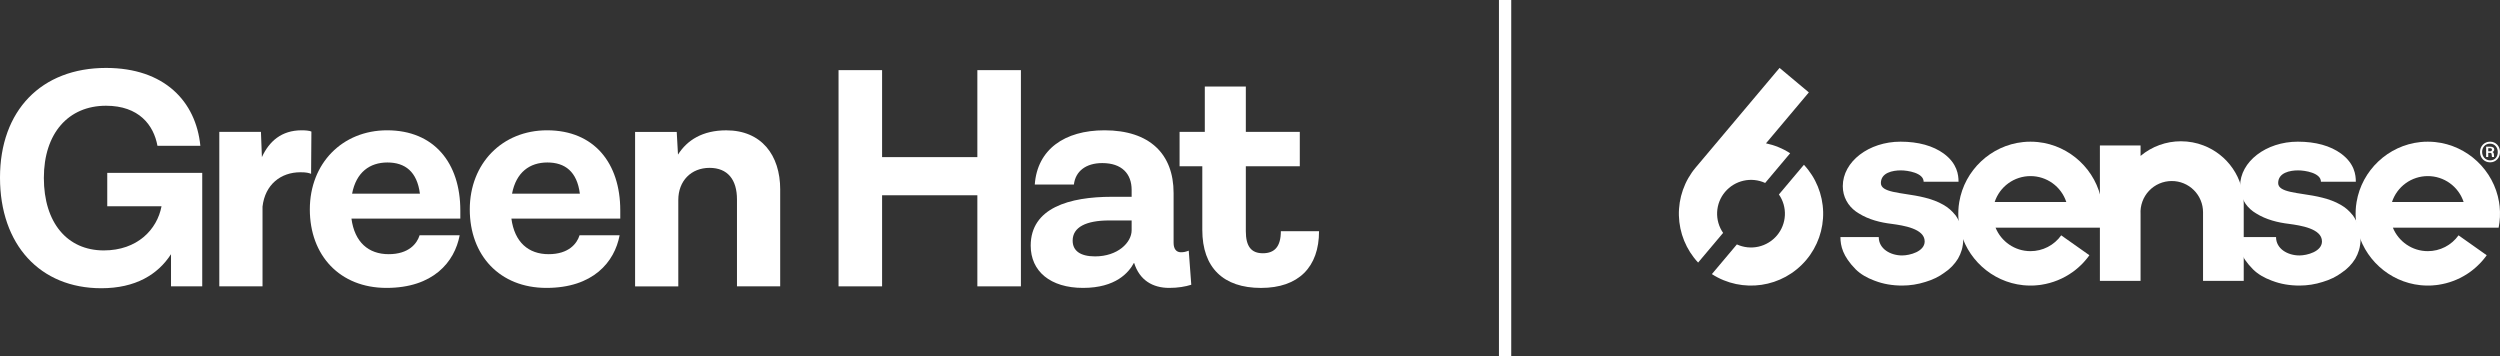 <svg width="407" height="58" viewBox="0 0 407 58" fill="none" xmlns="http://www.w3.org/2000/svg">
<rect x="0" y="0" width="407" height="58" fill="#333333" stroke="none"/>
<path d="M32.924 28.145V46.618H27.84V41.384C25.683 44.72 22.038 46.924 16.487 46.924C6.524 46.924 0 39.842 0 28.916C0 17.99 6.729 11.059 17.259 11.059C26.761 11.059 31.896 16.498 32.618 23.732H25.633C25.016 20.346 22.604 17.215 17.259 17.215C11.147 17.215 7.14 21.678 7.14 28.966C7.14 36.254 10.941 40.768 16.898 40.768C22.344 40.768 25.578 37.381 26.296 33.584H17.461V28.145H32.92H32.924Z" fill="white"/>
<path d="M50.696 21.423L50.646 28.3C50.235 28.145 49.874 28.044 48.901 28.044C45.716 28.044 43.149 30.043 42.738 33.639V46.618H35.702V21.473H42.482L42.637 25.576C43.82 23.011 45.821 21.213 49.11 21.213C49.676 21.213 50.394 21.264 50.704 21.419L50.696 21.423Z" fill="white"/>
<path d="M74.936 35.584H57.215C57.727 39.431 59.988 41.38 63.277 41.38C66.566 41.38 67.9 39.636 68.311 38.3H74.835C74.013 42.662 70.522 46.87 62.92 46.87C55.319 46.87 50.44 41.585 50.44 34.092C50.44 26.599 55.73 21.213 63.025 21.213C70.677 21.213 74.94 26.549 74.94 34.247V35.58L74.936 35.584ZM57.32 31.531H68.362C67.9 27.939 65.949 26.452 63.072 26.452C60.194 26.452 57.987 28.044 57.32 31.531Z" fill="white"/>
<path d="M100.976 35.584H83.255C83.767 39.431 86.028 41.38 89.317 41.38C92.606 41.38 93.94 39.636 94.352 38.3H100.875C100.053 42.662 96.562 46.87 88.96 46.87C81.359 46.87 76.48 41.585 76.48 34.092C76.48 26.599 81.77 21.213 89.065 21.213C96.717 21.213 100.98 26.549 100.98 34.247V35.58L100.976 35.584ZM83.36 31.531H94.402C93.94 27.939 91.99 26.452 89.112 26.452C86.234 26.452 84.027 28.044 83.36 31.531Z" fill="white"/>
<path d="M127.015 30.865V46.618H119.98V32.458C119.98 29.277 118.49 27.328 115.512 27.328C112.533 27.328 110.427 29.431 110.427 32.562V46.622H103.392V21.474H110.171L110.377 25.17C111.866 22.81 114.383 21.218 118.235 21.218C123.936 21.218 127.019 25.22 127.019 30.865H127.015Z" fill="white"/>
<path d="M166.204 11.418V46.618H159.114V31.79H143.604V46.618H136.515V11.418H143.604V25.579H159.114V11.418H166.204Z" fill="white"/>
<path d="M193.939 46.358C192.961 46.664 191.782 46.87 190.343 46.87C187.621 46.87 185.515 45.587 184.642 42.817H184.592C183.769 44.355 181.663 46.87 176.323 46.87C170.982 46.87 167.798 44.15 167.798 39.993C167.798 33.836 174.116 32.038 180.996 32.038H184.231V30.911C184.231 28.296 182.637 26.549 179.453 26.549C176.78 26.549 175.085 27.881 174.83 30.039H168.461C168.872 24.344 173.29 21.213 179.813 21.213C187.159 21.213 191.061 25.061 191.061 31.422V39.528C191.061 40.554 191.522 41.066 192.244 41.066C192.705 41.066 192.961 41.016 193.528 40.81L193.939 46.351V46.358ZM184.231 37.482V35.89H180.585C176.835 35.89 174.628 36.967 174.628 39.175C174.628 40.818 175.861 41.74 178.274 41.74C181.974 41.74 184.231 39.481 184.231 37.482Z" fill="white"/>
<path d="M214.74 37.637C214.74 43.487 211.4 46.874 205.288 46.874C199.175 46.874 195.735 43.588 195.735 37.432V27.068H192.035V21.473H196.142V14.085H202.821V21.473H211.606V27.068H202.821V37.637C202.821 40.101 203.694 41.229 205.594 41.229C207.495 41.229 208.523 40.152 208.523 37.637H214.736H214.74Z" fill="white"/>
<line x1="245.029" x2="245.029" y2="57.983" stroke="white" stroke-width="2"/>
<g clip-path="url(#clip0_4356_11447)">
<path d="M389.417 32.883C389.821 31.656 390.603 30.588 391.65 29.831C392.697 29.074 393.956 28.668 395.248 28.669C396.54 28.667 397.799 29.074 398.846 29.831C399.893 30.588 400.674 31.656 401.078 32.883H389.417ZM406.776 37.068C407.005 35.922 407.06 34.749 406.939 33.587V33.581C406.915 33.347 406.883 33.114 406.843 32.883C405.988 27.73 401.707 23.665 396.442 23.126C396.045 23.087 395.647 23.066 395.248 23.066C394.85 23.064 394.451 23.084 394.055 23.126C388.789 23.665 384.508 27.73 383.652 32.883C383.612 33.114 383.579 33.347 383.554 33.581V33.587C383.516 33.983 383.495 34.381 383.494 34.779C383.493 35.547 383.569 36.314 383.722 37.068C384.728 42.033 388.925 45.904 394.055 46.43C394.451 46.47 394.85 46.49 395.248 46.49C395.384 46.49 395.519 46.487 395.654 46.484L395.936 46.471C395.953 46.471 395.969 46.471 395.985 46.468C396.212 46.454 396.438 46.434 396.663 46.406C396.781 46.393 396.896 46.375 397.014 46.358C398.627 46.113 400.171 45.537 401.551 44.666L401.818 44.49C401.92 44.422 402.021 44.351 402.12 44.278L402.141 44.265C402.217 44.21 402.292 44.154 402.366 44.097C402.389 44.081 402.412 44.065 402.431 44.047L402.607 43.91C402.986 43.607 403.346 43.28 403.683 42.932L403.717 42.899C403.792 42.822 403.865 42.745 403.938 42.666L403.962 42.638C404.037 42.557 404.109 42.472 404.182 42.389C404.259 42.297 404.335 42.209 404.409 42.117L404.616 41.856C404.691 41.756 404.765 41.655 404.837 41.553L400.25 38.312C399.682 39.109 398.932 39.759 398.062 40.207C397.192 40.655 396.227 40.889 395.248 40.887C392.676 40.887 390.472 39.306 389.562 37.068H406.776Z" fill="white"/>
<path d="M383.017 35.007V35.032C382.484 34.342 381.819 33.767 381.06 33.339C379.225 32.275 376.957 31.892 374.947 31.595C374.177 31.477 373.46 31.367 372.85 31.225C371.669 30.953 370.886 30.565 370.886 29.806C370.886 28.105 372.81 27.738 374.133 27.738C375.242 27.738 377.847 28.139 377.847 29.586H383.529C383.529 28.462 383.317 26.631 381.135 25.012C379.385 23.735 376.991 23.065 374.086 23.065C368.917 23.065 364.686 26.308 364.686 30.31C364.686 32.055 365.537 33.501 366.812 34.428C366.965 34.539 367.127 34.645 367.293 34.741C368.917 35.762 370.839 36.233 372.634 36.445C374.513 36.701 378.017 37.213 378.017 39.298C378.017 40.957 375.583 41.587 374.342 41.587C372.462 41.587 370.539 40.527 370.539 38.597H364.305C364.305 40.044 364.688 41.714 366.783 43.843C367.596 44.653 368.641 45.235 369.769 45.659L369.944 45.723C371.267 46.235 372.764 46.49 374.345 46.49C375.636 46.491 376.919 46.29 378.147 45.895C379.3 45.553 380.369 45.044 381.266 44.365C382.147 43.779 382.891 43.01 383.445 42.108C383.703 41.662 383.907 41.186 384.054 40.692C384.089 40.571 384.119 40.449 384.145 40.327L384.15 40.31C384.176 40.185 384.199 40.059 384.215 39.932L384.218 39.943C384.272 39.609 384.3 39.267 384.3 38.921C384.3 37.496 383.833 36.16 383.018 35.009L383.017 35.007Z" fill="white"/>
<path d="M365.279 33.189V45.721H358.655V34.545C358.654 33.878 358.522 33.217 358.265 32.601C358.009 31.985 357.634 31.425 357.161 30.954C356.689 30.482 356.128 30.109 355.511 29.854C354.894 29.6 354.233 29.469 353.565 29.471C352.87 29.469 352.182 29.611 351.544 29.886C350.906 30.161 350.331 30.564 349.855 31.07C349.379 31.577 349.011 32.175 348.775 32.829C348.54 33.483 348.44 34.178 348.484 34.871V45.721H341.863V23.68H348.484V25.383C350.325 23.84 352.651 22.997 355.054 23C356.35 23 357.587 23.24 358.728 23.678C360.654 24.415 362.311 25.718 363.481 27.416C364.65 29.114 365.277 31.127 365.279 33.189Z" fill="white"/>
<path d="M324.734 32.883C325.138 31.656 325.92 30.588 326.966 29.832C328.013 29.075 329.272 28.668 330.564 28.669C331.855 28.667 333.115 29.074 334.162 29.831C335.208 30.588 335.99 31.656 336.393 32.883H324.734ZM342.091 37.068C342.32 35.922 342.375 34.749 342.254 33.587V33.581C342.23 33.347 342.199 33.114 342.16 32.883C341.304 27.73 337.023 23.665 331.759 23.126C331.362 23.087 330.963 23.066 330.564 23.066C330.165 23.064 329.767 23.084 329.37 23.126C324.105 23.665 319.824 27.73 318.968 32.883C318.927 33.114 318.895 33.347 318.87 33.581V33.587C318.831 33.983 318.811 34.381 318.81 34.779C318.808 35.548 318.885 36.315 319.039 37.068C320.044 42.033 324.24 45.904 329.37 46.43C329.767 46.47 330.165 46.49 330.564 46.49C330.699 46.49 330.834 46.487 330.971 46.484L331.252 46.471C331.268 46.471 331.284 46.471 331.301 46.468C331.528 46.454 331.755 46.434 331.98 46.406C332.096 46.393 332.212 46.375 332.329 46.358C334.172 46.077 335.922 45.365 337.437 44.28L337.456 44.265C337.533 44.212 337.608 44.154 337.683 44.097L337.748 44.047L337.923 43.91C338.302 43.607 338.661 43.28 338.999 42.932L339.035 42.899C339.108 42.822 339.181 42.746 339.253 42.666L339.277 42.638C339.432 42.469 339.581 42.295 339.724 42.117L339.931 41.856C339.936 41.848 339.939 41.839 339.947 41.833C340.016 41.74 340.086 41.645 340.153 41.551L335.565 38.312C334.998 39.109 334.248 39.759 333.377 40.207C332.507 40.655 331.542 40.889 330.564 40.887C327.991 40.887 325.787 39.306 324.879 37.068H342.091Z" fill="white"/>
<path d="M318.337 35.007V35.032C317.804 34.342 317.139 33.767 316.38 33.339C314.545 32.275 312.277 31.892 310.267 31.595C309.497 31.477 308.782 31.367 308.17 31.225C306.989 30.953 306.208 30.565 306.208 29.806C306.208 28.105 308.13 27.738 309.452 27.738C310.562 27.738 313.169 28.139 313.169 29.586H318.849C318.849 28.462 318.637 26.631 316.457 25.012C314.704 23.735 312.311 23.065 309.408 23.065C304.237 23.065 300.006 26.308 300.006 30.31C300.006 32.055 300.857 33.501 302.132 34.428C302.285 34.539 302.447 34.645 302.613 34.741C304.237 35.762 306.159 36.233 307.955 36.445C309.833 36.701 313.337 37.213 313.337 39.298C313.337 40.957 310.903 41.587 309.662 41.587C307.784 41.587 305.859 40.527 305.859 38.597H299.623C299.623 40.044 300.006 41.714 302.101 43.843C302.916 44.653 303.96 45.235 305.088 45.659L305.262 45.723C306.586 46.235 308.082 46.49 309.664 46.49C310.954 46.491 312.237 46.29 313.466 45.895C314.618 45.553 315.688 45.044 316.586 44.365C317.467 43.779 318.21 43.01 318.764 42.108C319.022 41.662 319.226 41.186 319.372 40.692C319.446 40.443 319.5 40.189 319.533 39.932L319.538 39.943C319.59 39.609 319.62 39.267 319.62 38.921C319.62 37.496 319.152 36.16 318.337 35.009V35.007Z" fill="white"/>
<path d="M287.503 23.334C288.874 23.621 290.209 24.157 291.436 24.95L287.369 29.784H287.367C286.268 29.281 285.035 29.152 283.855 29.417C282.676 29.681 281.616 30.325 280.837 31.249C280.059 32.171 279.607 33.323 279.55 34.528C279.493 35.733 279.835 36.922 280.522 37.914L276.453 42.747C274.507 40.659 273.394 37.93 273.323 35.077C273.252 32.223 274.229 29.442 276.068 27.26L289.712 11.055L294.48 15.044L287.503 23.334Z" fill="white"/>
<path d="M294.063 42.312C290.21 46.887 283.596 47.788 278.694 44.624L282.763 39.79C283.863 40.293 285.096 40.422 286.276 40.157C287.455 39.892 288.515 39.249 289.294 38.325C290.071 37.402 290.523 36.25 290.579 35.045C290.636 33.841 290.294 32.651 289.607 31.66L293.678 26.826C295.623 28.915 296.737 31.643 296.808 34.496C296.879 37.349 295.902 40.13 294.063 42.312ZM405.086 24.622H405.388C405.559 24.622 405.689 24.572 405.689 24.371C405.689 24.229 405.629 24.13 405.397 24.13H405.086V24.622ZM404.744 25.555V23.879H405.417C405.781 23.879 406.063 24.019 406.063 24.36C406.063 24.572 405.891 24.712 405.769 24.751C405.891 24.792 406.012 24.914 406.012 25.193C406.012 25.294 406.012 25.424 406.032 25.555H405.689C405.661 25.44 405.648 25.322 405.648 25.204C405.648 24.983 405.6 24.883 405.357 24.883H405.086V25.555H404.744ZM404.088 24.741C404.088 25.485 404.633 26.108 405.388 26.108C406.203 26.108 406.636 25.504 406.636 24.753C406.636 24 406.133 23.387 405.378 23.387C404.522 23.387 404.088 24.06 404.088 24.741ZM406.998 24.741C406.998 25.666 406.354 26.429 405.388 26.429C404.45 26.429 403.746 25.705 403.746 24.741C403.746 23.819 404.421 23.065 405.388 23.065C406.354 23.065 406.998 23.838 406.998 24.741Z" fill="white"/>
</g>
<defs>
<clipPath id="clip0_4356_11447">
<rect width="133.681" height="35.865" fill="white" transform="translate(273.319 11.059)"/>
</clipPath>
</defs>
</svg>
